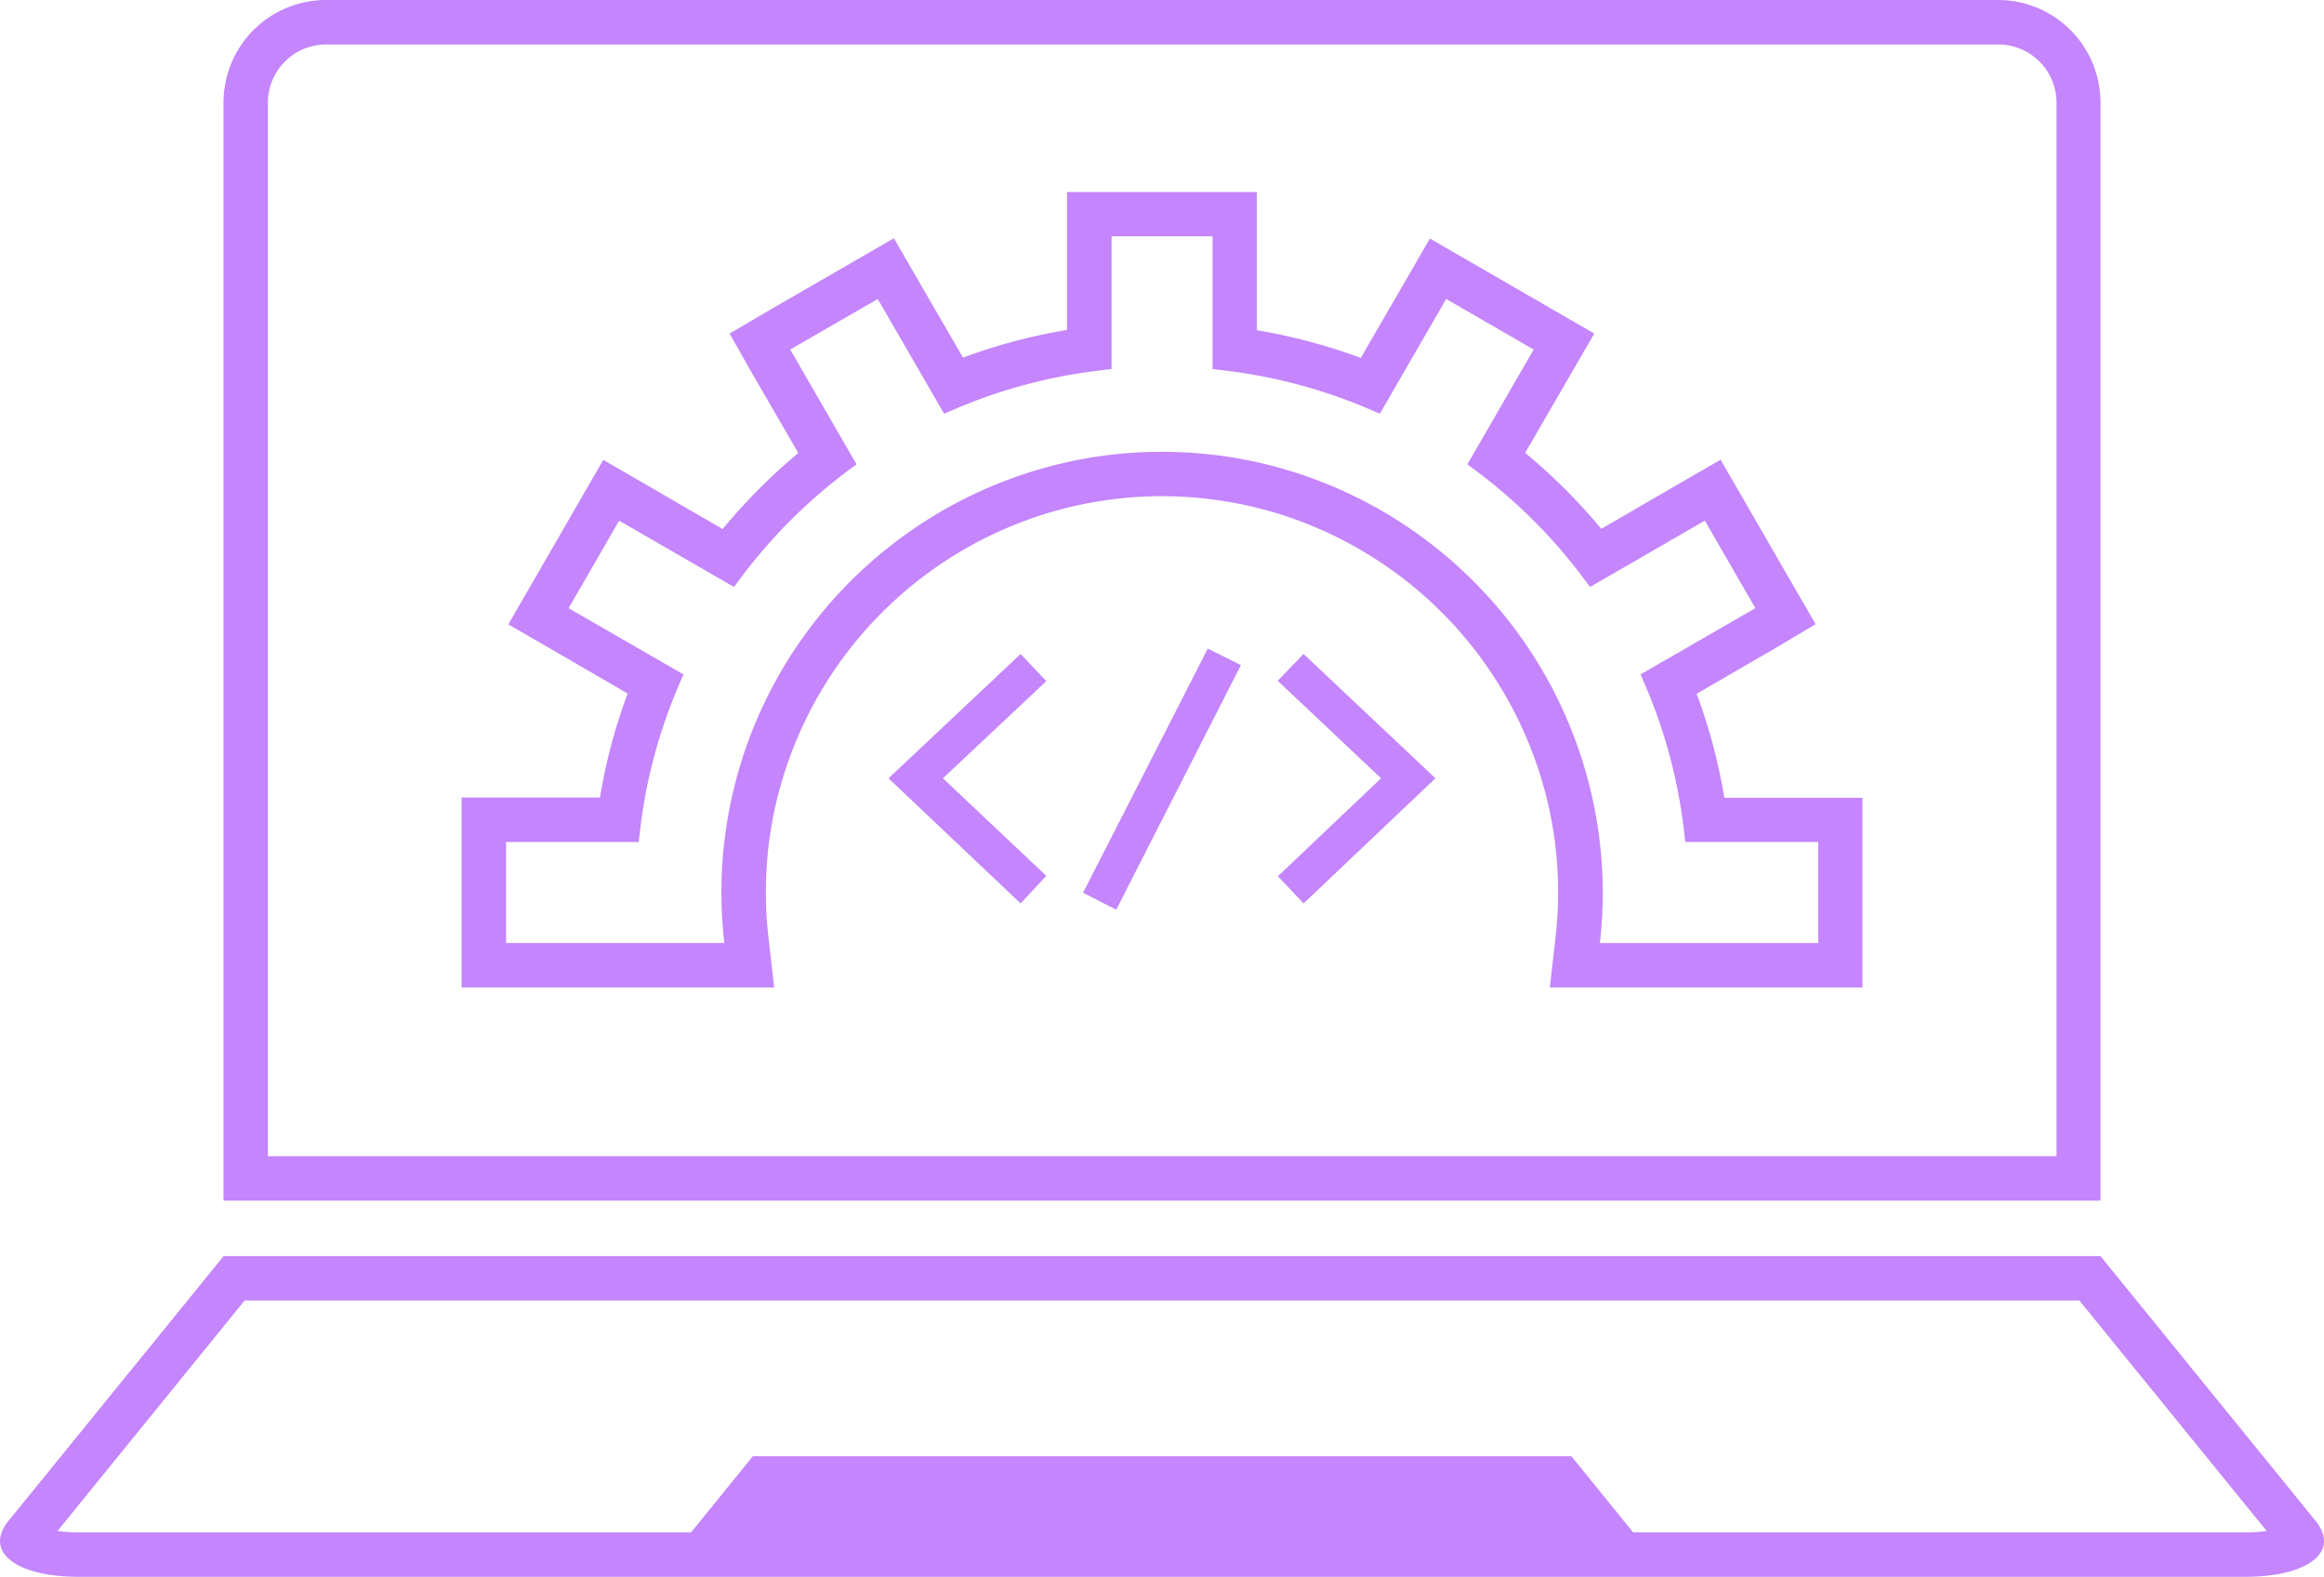 <svg data-name="レイヤー 1" xmlns="http://www.w3.org/2000/svg" viewBox="0 0 229.98 156"><path d="M222.14 156H7.84c-6.35 0-9.45-2.52-7-5.53l21.29-26.2h185.73l21.29 26.2c2.44 3.01-.66 5.53-7.01 5.53zm-16.37-27.34H24.21L5.69 151.47a15.55 15.55 0 002.15.14h60.54l6.12-7.54h81l6.12 7.54h60.54a15.55 15.55 0 002.15-.14zM22.12 10.14A10.14 10.14 0 0132.26 0h165.46a10.14 10.14 0 0110.14 10.14v108.64H22.12zm4.39 104.25h177V10.14a5.76 5.76 0 00-5.75-5.74H32.26a5.76 5.76 0 00-5.75 5.74zM59.37 78.9a55.75 55.75 0 012.74-10.29l-8-4.64-3.81-2.2 2.2-3.8 5-8.66 2.2-3.81 3.81 2.2 8 4.64A57.53 57.53 0 0179 44.82l-4.64-8L72.2 33l3.8-2.23 8.65-5 3.81-2.2 2.2 3.81 4.64 8a56.33 56.33 0 0110.29-2.74V19h18.78v13.67a56.33 56.33 0 0110.29 2.74l4.64-8 2.2-3.81 3.81 2.2 8.65 5 3.81 2.2-2.2 3.8-4.64 8a57.53 57.53 0 017.53 7.52l8-4.64 3.81-2.2 2.2 3.81 5 8.66 2.2 3.8L175.9 64l-8 4.64a55.75 55.75 0 012.74 10.29h13.66v18.76h-30.93l.56-4.9a39.35 39.35 0 00-.19-10.45 39.39 39.39 0 00-24.54-30.57 38.25 38.25 0 00-8.26-2.22 38.71 38.71 0 00-11.9 0 38.25 38.25 0 00-8.26 2.22 39.33 39.33 0 00-24.54 30.57 39.35 39.35 0 00-.19 10.45l.56 4.9H45.68V78.9h13.69zm-9.29 14.39h21.6a43.81 43.81 0 01-.29-5 43 43 0 01.51-6.62 43.49 43.49 0 012.47-9.2 43.65 43.65 0 0113.36-18.16 43.64 43.64 0 0120.65-9.11 43.94 43.94 0 0113.22 0 43.64 43.64 0 0120.65 9.11 43.65 43.65 0 0113.36 18.17 43.66 43.66 0 013 15.82 43.81 43.81 0 01-.29 5h21.61v-10h-13.16l-.14-1.24a51.42 51.42 0 00-3.79-14.19l-.49-1.15 11.36-6.55-5-8.66-11.36 6.56-.75-1a52.45 52.45 0 00-10.39-10.39l-1-.74 6.56-11.36-8.66-5-6.56 11.35-1.14-.49a51.85 51.85 0 00-14.19-3.78l-1.22-.15V23.38h-10v13.13l-1.24.15a51.85 51.85 0 00-14.19 3.78l-1.14.49-6.57-11.35-8.66 5 6.56 11.36-1 .74a52.45 52.45 0 00-10.38 10.39l-.75 1-11.36-6.56-5 8.66 11.36 6.55-.49 1.15a51.42 51.42 0 00-3.79 14.19l-.14 1.24H50.08zm53.46-25.9L93.31 77l10.23 9.65-2.54 2.73L87.93 77 101 64.7zm19.26-1.59L110.46 90l-3.28-1.68 12.34-24.15zm6.2-1.1L142.05 77 129 89.38l-2.54-2.69L136.67 77l-10.23-9.65z" fill="#c485fd" fill-rule="evenodd"/></svg>
